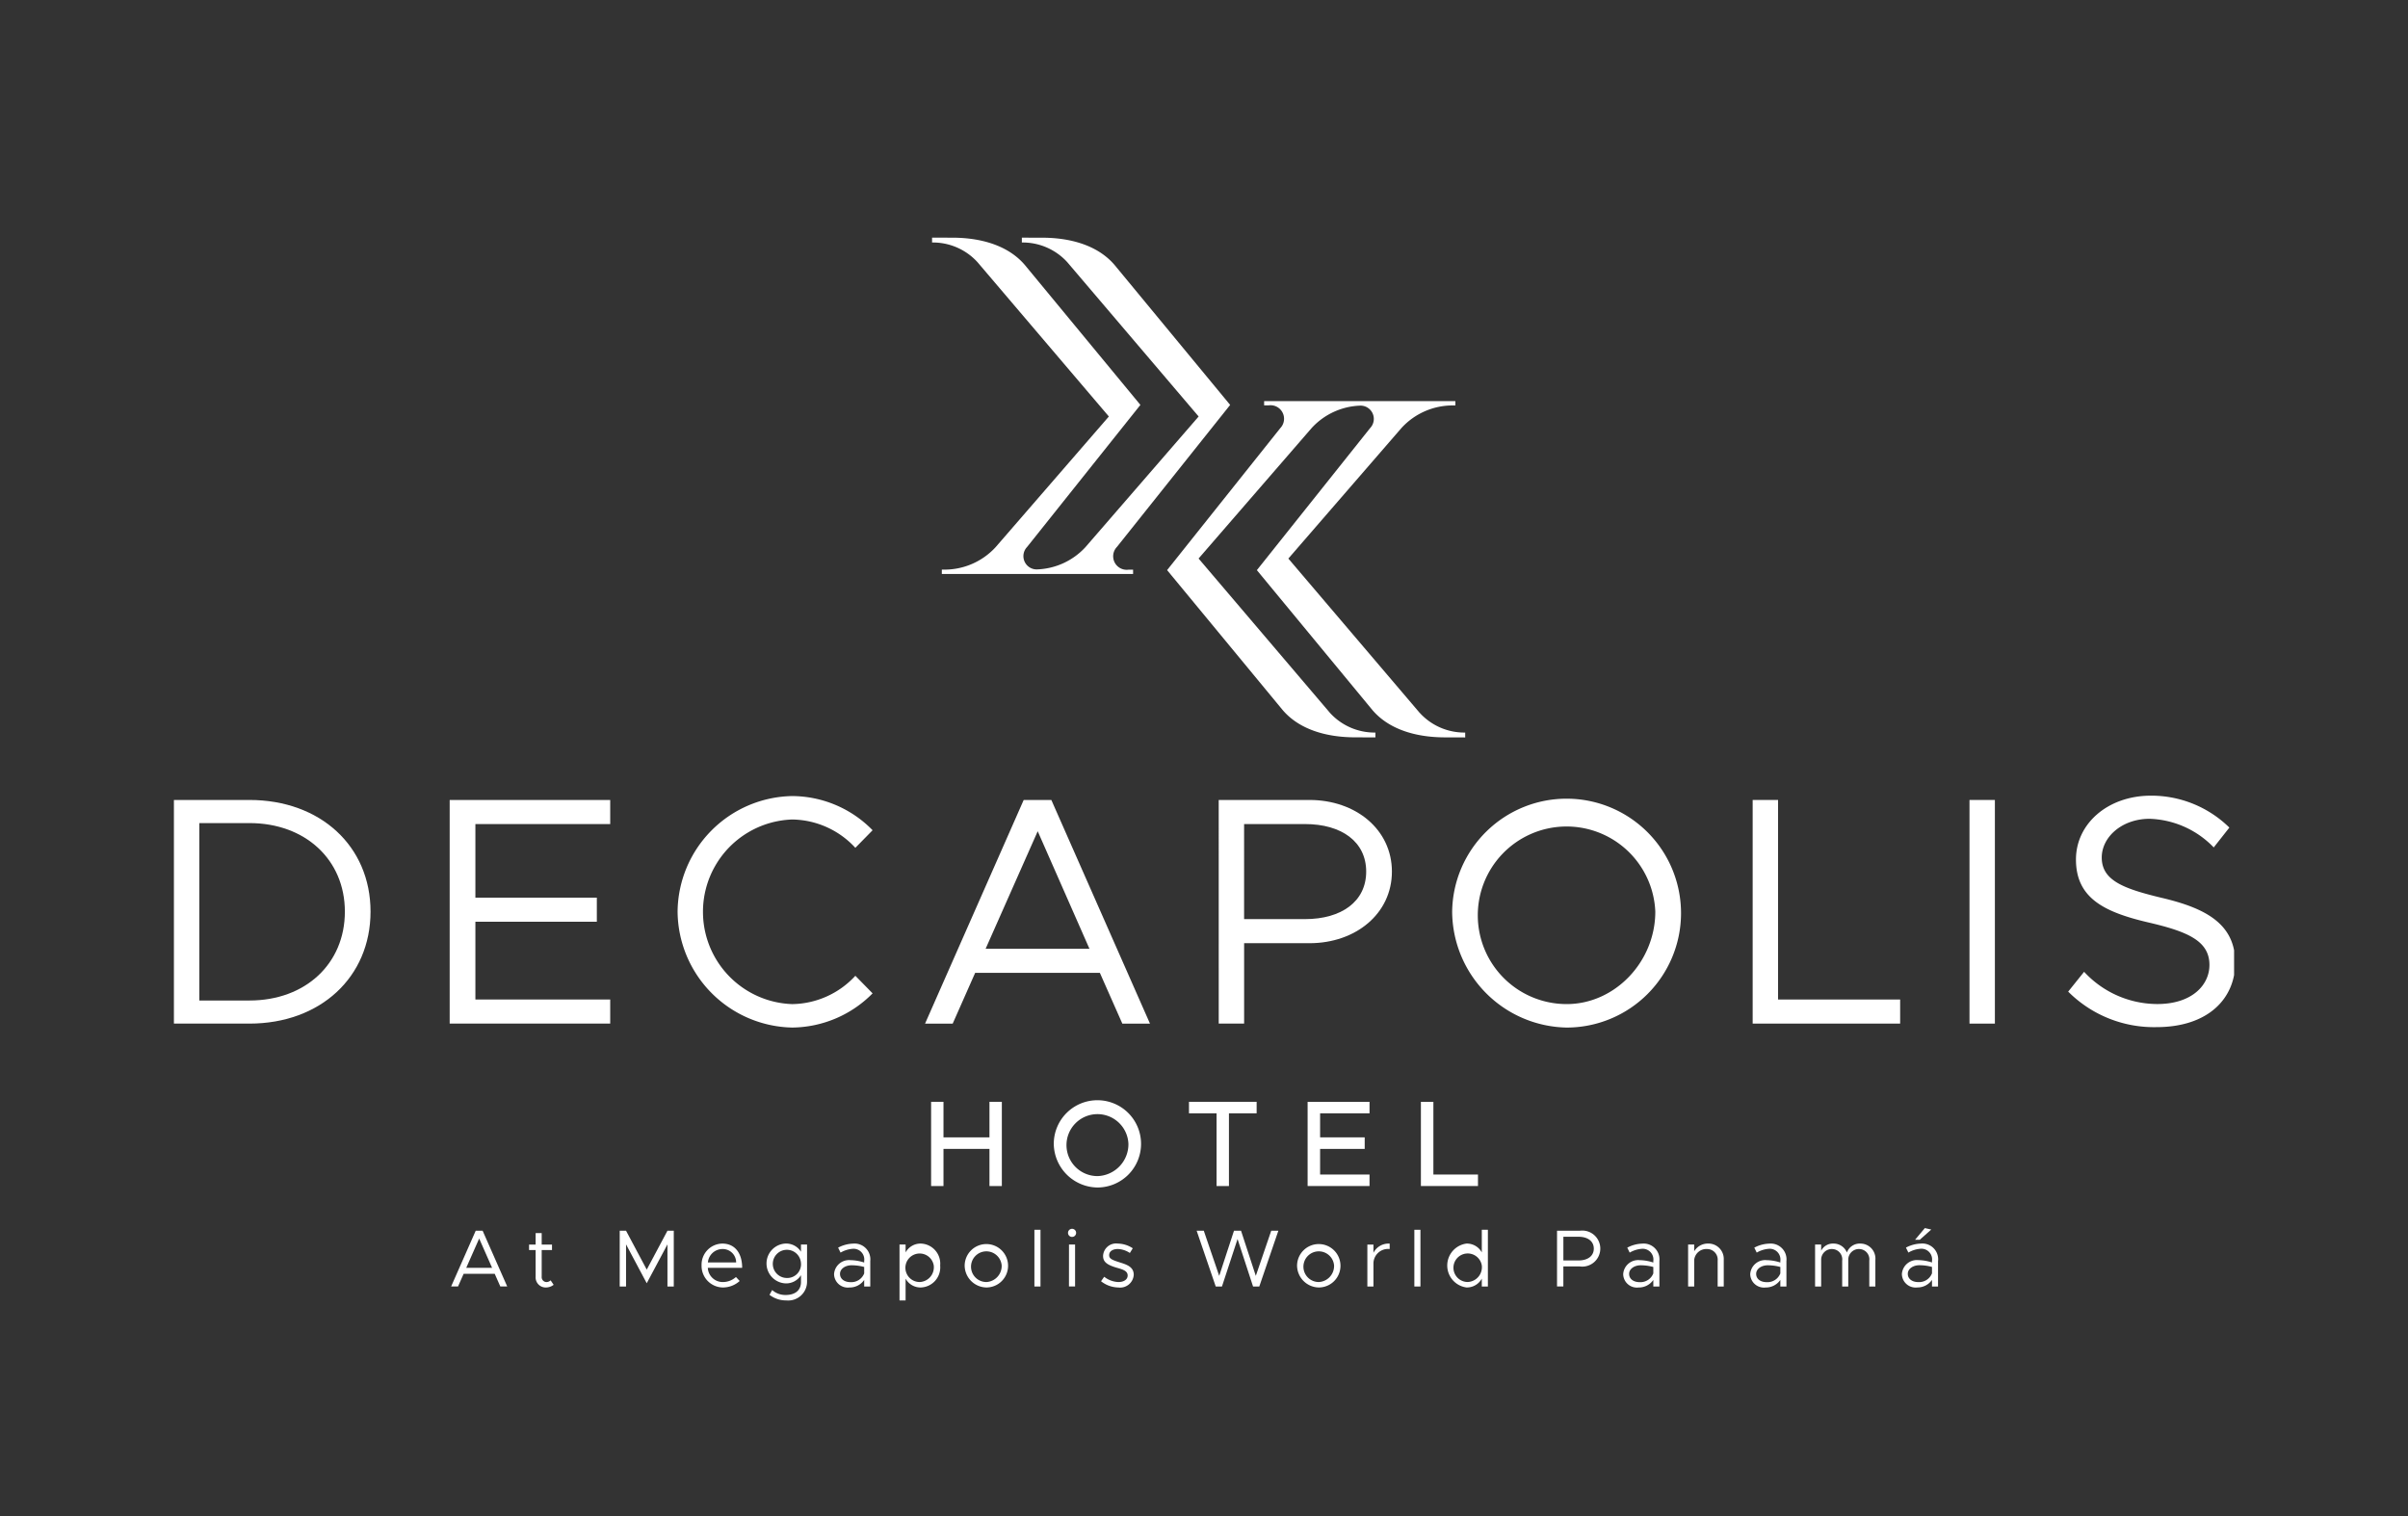 <svg xmlns="http://www.w3.org/2000/svg" xmlns:xlink="http://www.w3.org/1999/xlink" width="270" height="170" viewBox="0 0 270 170">
  <rect x="0" y="0" width="270" height="170" fill="#333333" stroke="none"/>
  <defs>
    <clipPath id="clip-path">
      <rect id="Rectangle_447" data-name="Rectangle 447" width="270" height="170"/>
    </clipPath>
    <clipPath id="clip-path-2">
      <rect id="Rectangle_452" data-name="Rectangle 452" width="231" height="126" transform="translate(0 0.174)"/>
    </clipPath>
    <clipPath id="clip-path-3">
      <rect id="Rectangle_451" data-name="Rectangle 451" width="231.12" height="119.173" fill="#fff"/>
    </clipPath>
  </defs>
  <g id="main_logo" data-name="main logo" clip-path="url(#clip-path)">
    <g id="b" transform="translate(19.5 21.826)" clip-path="url(#clip-path-2)">
      <g id="Group_399" data-name="Group 399" transform="translate(0 4.824)">
        <path id="Path_3355" data-name="Path 3355" d="M115.564,122.842v9.444h-1.388v-4.165h-5.156v4.165h-1.387v-9.444h1.387v3.986h5.156v-3.986Z" transform="translate(-22.731 -25.943)" fill="#fff"/>
        <g id="Group_398" data-name="Group 398" clip-path="url(#clip-path-3)">
          <path id="Path_3356" data-name="Path 3356" d="M125.07,127.469a4.893,4.893,0,1,1,4.906,4.893,4.958,4.958,0,0,1-4.906-4.893m8.37,0a3.474,3.474,0,1,0-3.464,3.615,3.577,3.577,0,0,0,3.464-3.615" transform="translate(-26.414 -25.856)" fill="#fff"/>
          <path id="Path_3357" data-name="Path 3357" d="M147.382,124.134h-3.093v-1.292h7.586v1.292H148.77v8.152h-1.388Z" transform="translate(-30.473 -25.943)" fill="#fff"/>
          <path id="Path_3358" data-name="Path 3358" d="M162.553,124.134v2.694h5v1.292h-5v2.873h5.541v1.292h-6.942v-9.443h6.942v1.292Z" transform="translate(-34.034 -25.943)" fill="#fff"/>
          <path id="Path_3359" data-name="Path 3359" d="M183.657,130.993v1.292h-6.4v-9.443h1.4v8.151Z" transform="translate(-37.437 -25.943)" fill="#fff"/>
          <path id="Path_3360" data-name="Path 3360" d="M44.293,146H40.809l-.628,1.42h-.774l2.757-6.251h.774l2.757,6.251h-.773ZM44,145.331l-1.449-3.285L41.1,145.331Z" transform="translate(-8.323 -29.816)" fill="#fff"/>
          <path id="Path_3361" data-name="Path 3361" d="M53.24,147.3a1.429,1.429,0,0,1-.873.3,1.129,1.129,0,0,1-1.147-1.2v-3h-.737v-.61h.737v-1.292H51.9v1.292h1.156v.61H51.9v3a.549.549,0,0,0,.51.592.678.678,0,0,0,.492-.193Z" transform="translate(-10.662 -29.882)" fill="#fff"/>
          <path id="Path_3362" data-name="Path 3362" d="M63.371,141.17h.71l2.32,4.358,2.321-4.358h.71v6.251h-.709V142.7L66.4,147.057l-2.32-4.358v4.722h-.711Z" transform="translate(-13.384 -29.814)" fill="#fff"/>
          <path id="Path_3363" data-name="Path 3363" d="M78.854,146.742l.419.446a2.812,2.812,0,0,1-1.892.728A2.419,2.419,0,0,1,75,145.441a2.366,2.366,0,0,1,2.321-2.447c1.42,0,2.229,1.074,2.229,2.72H75.7a1.671,1.671,0,0,0,1.674,1.593,2.208,2.208,0,0,0,1.483-.565m-3.148-1.637h3.166a1.5,1.5,0,0,0-1.529-1.5,1.646,1.646,0,0,0-1.637,1.5" transform="translate(-15.835 -30.199)" fill="#fff"/>
          <path id="Path_3364" data-name="Path 3364" d="M88.778,143.1v4.2a2.109,2.109,0,0,1-2.311,2.066,3.033,3.033,0,0,1-1.9-.628l.3-.536a2.23,2.23,0,0,0,1.51.554c1.083,0,1.72-.536,1.72-1.455v-.764a1.96,1.96,0,0,1-1.711.919,2.235,2.235,0,0,1,0-4.467,1.961,1.961,0,0,1,1.711.918v-.81Zm-.682,2.12a1.58,1.58,0,1,0-1.584,1.629A1.539,1.539,0,0,0,88.1,145.22" transform="translate(-17.786 -30.197)" fill="#fff"/>
          <path id="Path_3365" data-name="Path 3365" d="M97.9,144.944v2.867h-.682v-.737a1.969,1.969,0,0,1-1.657.847,1.538,1.538,0,0,1-1.72-1.5,1.681,1.681,0,0,1,1.847-1.565,5.117,5.117,0,0,1,1.529.265v-.174a1.2,1.2,0,0,0-1.274-1.365,3.148,3.148,0,0,0-1.374.428l-.273-.555A3.8,3.8,0,0,1,95.99,143a1.769,1.769,0,0,1,1.911,1.947m-.682,1.392v-.719a5.387,5.387,0,0,0-1.42-.19c-.7,0-1.292.4-1.292.963,0,.583.51.928,1.174.928a1.546,1.546,0,0,0,1.538-.983" transform="translate(-19.82 -30.202)" fill="#fff"/>
          <path id="Path_3366" data-name="Path 3366" d="M107.7,145.449a2.253,2.253,0,0,1-2.165,2.466,1.909,1.909,0,0,1-1.711-.991v2.447h-.682V143.1h.682v.884a1.908,1.908,0,0,1,1.711-.992,2.25,2.25,0,0,1,2.165,2.457m-.719,0a1.6,1.6,0,1,0-1.575,1.856,1.658,1.658,0,0,0,1.575-1.856" transform="translate(-21.783 -30.198)" fill="#fff"/>
          <path id="Path_3367" data-name="Path 3367" d="M112.4,145.621a2.434,2.434,0,1,1,2.439,2.466,2.48,2.48,0,0,1-2.439-2.466m4.15,0a1.721,1.721,0,1,0-1.711,1.856,1.806,1.806,0,0,0,1.711-1.856" transform="translate(-23.736 -30.37)" fill="#fff"/>
          <rect id="Rectangle_448" data-name="Rectangle 448" width="0.682" height="6.36" transform="translate(96.484 111.247)" fill="#fff"/>
          <path id="Path_3368" data-name="Path 3368" d="M127.093,141.351a.455.455,0,1,1,.133.322.45.45,0,0,1-.133-.322m.11,1.309h.682v4.7H127.2Z" transform="translate(-26.841 -29.758)" fill="#fff"/>
          <path id="Path_3369" data-name="Path 3369" d="M131.789,147.215l.355-.5a2.723,2.723,0,0,0,1.592.592c.619,0,1.037-.291,1.037-.737,0-.51-.545-.674-1.182-.856-1.138-.327-1.574-.664-1.574-1.337a1.458,1.458,0,0,1,1.646-1.384,3.133,3.133,0,0,1,1.683.528l-.327.528a2.565,2.565,0,0,0-1.356-.446c-.528,0-.965.236-.965.692,0,.409.346.536,1.219.819.756.236,1.538.491,1.538,1.383a1.527,1.527,0,0,1-1.72,1.42,3.2,3.2,0,0,1-1.947-.7" transform="translate(-27.833 -30.199)" fill="#fff"/>
          <path id="Path_3370" data-name="Path 3370" d="M145.381,141.17h.8l1.729,5.06,1.656-5.06h.792l1.656,5.06,1.729-5.06h.8l-2.138,6.251h-.7l-1.738-5.323-1.747,5.323h-.7Z" transform="translate(-30.704 -29.814)" fill="#fff"/>
          <path id="Path_3371" data-name="Path 3371" d="M159.652,145.621a2.434,2.434,0,1,1,2.439,2.466,2.48,2.48,0,0,1-2.439-2.466m4.15,0a1.721,1.721,0,1,0-1.711,1.856,1.806,1.806,0,0,0,1.711-1.856" transform="translate(-33.717 -30.37)" fill="#fff"/>
          <path id="Path_3372" data-name="Path 3372" d="M172.147,142.993v.61a1.644,1.644,0,0,0-1.82,1.574v2.63h-.682v-4.7h.682v.919a1.9,1.9,0,0,1,1.82-1.028" transform="translate(-35.828 -30.199)" fill="#fff"/>
          <rect id="Rectangle_449" data-name="Rectangle 449" width="0.682" height="6.36" transform="translate(139.086 111.247)" fill="#fff"/>
          <path id="Path_3373" data-name="Path 3373" d="M185.557,141.032v6.36h-.682v-.882a1.91,1.91,0,0,1-1.711.991,2.482,2.482,0,0,1,0-4.923,1.909,1.909,0,0,1,1.711.992v-2.539Zm-.682,4a1.6,1.6,0,1,0-1.584,1.856,1.66,1.66,0,0,0,1.584-1.856" transform="translate(-38.226 -29.785)" fill="#fff"/>
          <path id="Path_3374" data-name="Path 3374" d="M196.606,141.17h2.539a2.021,2.021,0,1,1,0,4h-1.83v2.247h-.71Zm2.411,3.331c1.019,0,1.711-.492,1.711-1.328s-.692-1.329-1.711-1.329h-1.7V144.5Z" transform="translate(-41.521 -29.814)" fill="#fff"/>
          <path id="Path_3375" data-name="Path 3375" d="M210.069,144.944v2.867h-.682v-.737a1.969,1.969,0,0,1-1.657.847,1.538,1.538,0,0,1-1.72-1.5,1.681,1.681,0,0,1,1.847-1.565,5.117,5.117,0,0,1,1.529.265v-.174a1.2,1.2,0,0,0-1.274-1.365,3.148,3.148,0,0,0-1.374.428l-.273-.555a3.8,3.8,0,0,1,1.693-.454,1.769,1.769,0,0,1,1.911,1.947m-.682,1.392v-.719a5.388,5.388,0,0,0-1.42-.19c-.7,0-1.292.4-1.292.963,0,.583.51.928,1.174.928a1.546,1.546,0,0,0,1.538-.983" transform="translate(-43.507 -30.202)" fill="#fff"/>
          <path id="Path_3376" data-name="Path 3376" d="M219.235,144.813v2.993h-.683v-2.9a1.188,1.188,0,0,0-1.174-1.3,1.368,1.368,0,0,0-1.456,1.21v2.993h-.683V143.1h.683v.756a1.782,1.782,0,0,1,1.547-.865,1.72,1.72,0,0,1,1.765,1.82" transform="translate(-45.457 -30.199)" fill="#fff"/>
          <path id="Path_3377" data-name="Path 3377" d="M228.126,144.944v2.867h-.682v-.737a1.969,1.969,0,0,1-1.657.847,1.538,1.538,0,0,1-1.72-1.5,1.681,1.681,0,0,1,1.848-1.565,5.117,5.117,0,0,1,1.529.265v-.174a1.2,1.2,0,0,0-1.274-1.365,3.148,3.148,0,0,0-1.374.428l-.273-.555a3.8,3.8,0,0,1,1.693-.454,1.769,1.769,0,0,1,1.911,1.947m-.682,1.392v-.719a5.387,5.387,0,0,0-1.42-.19c-.7,0-1.292.4-1.292.963,0,.583.51.928,1.174.928a1.546,1.546,0,0,0,1.538-.983" transform="translate(-47.321 -30.202)" fill="#fff"/>
          <path id="Path_3378" data-name="Path 3378" d="M240.045,144.806V147.8h-.682v-2.9a1.155,1.155,0,0,0-1.083-1.3,1.193,1.193,0,0,0-1.274,1.21V147.8h-.682v-2.9a1.155,1.155,0,0,0-1.083-1.3,1.193,1.193,0,0,0-1.274,1.21V147.8h-.682v-4.705h.682v.692a1.466,1.466,0,0,1,1.365-.8,1.6,1.6,0,0,1,1.52,1,1.535,1.535,0,0,1,1.519-1,1.681,1.681,0,0,1,1.675,1.82" transform="translate(-49.267 -30.192)" fill="#fff"/>
          <path id="Path_3379" data-name="Path 3379" d="M249.678,144.473v2.865H249V146.6a1.97,1.97,0,0,1-1.656.846,1.538,1.538,0,0,1-1.72-1.5,1.682,1.682,0,0,1,1.848-1.565,5.122,5.122,0,0,1,1.529.265v-.173a1.2,1.2,0,0,0-1.274-1.366,3.151,3.151,0,0,0-1.374.428l-.274-.555a3.8,3.8,0,0,1,1.693-.454,1.77,1.77,0,0,1,1.911,1.948M249,145.864v-.719a5.391,5.391,0,0,0-1.42-.191c-.7,0-1.292.4-1.292.963,0,.583.51.928,1.175.928a1.547,1.547,0,0,0,1.537-.983M247.63,142.1H247.1l1.1-1.311.719.164Z" transform="translate(-51.873 -29.732)" fill="#fff"/>
          <path id="Path_3380" data-name="Path 3380" d="M0,79.933H8.469c7.958,0,13.578,5.183,13.578,12.519s-5.622,12.557-13.578,12.557H0Zm8.469,22.486c6.279,0,10.7-4.125,10.7-9.966,0-5.8-4.416-9.928-10.7-9.928H2.848v19.894Z" transform="translate(0 -16.881)" fill="#fff"/>
          <path id="Path_3381" data-name="Path 3381" d="M42.083,82.634v8.25H55.7v2.7H42.083v8.723H57.2v2.7h-18V79.933h18v2.7Z" transform="translate(-8.279 -16.881)" fill="#fff"/>
          <path id="Path_3382" data-name="Path 3382" d="M71.6,92.336A13.082,13.082,0,0,1,84.449,79.378a12.672,12.672,0,0,1,9.016,3.832l-1.934,1.972a9.789,9.789,0,0,0-7.082-3.176,10.356,10.356,0,0,0,0,20.7,9.791,9.791,0,0,0,7.082-3.176l1.934,1.971a12.824,12.824,0,0,1-9.016,3.834,13.116,13.116,0,0,1-12.849-13" transform="translate(-15.124 -16.764)" fill="#fff"/>
          <path id="Path_3383" data-name="Path 3383" d="M126.372,99.316H112.391l-2.519,5.695h-3.1l11.06-25.078h3.1l11.06,25.078h-3.1Zm-1.168-2.7-5.8-13.177-5.84,13.177Z" transform="translate(-22.549 -16.881)" fill="#fff"/>
          <path id="Path_3384" data-name="Path 3384" d="M148.514,79.933H158.7c5.183,0,9.235,3.322,9.235,8.031s-4.052,8.03-9.235,8.03h-7.336v9.016h-2.848Zm9.673,13.36c4.088,0,6.863-1.971,6.863-5.329s-2.774-5.33-6.863-5.33h-6.826V93.293Z" transform="translate(-31.365 -16.881)" fill="#fff"/>
          <path id="Path_3385" data-name="Path 3385" d="M181.7,92.336a12.832,12.832,0,1,1,12.849,13,13.082,13.082,0,0,1-12.849-13m22.778,0a9.956,9.956,0,1,0-9.929,10.367c5.4,0,9.929-4.746,9.929-10.367" transform="translate(-38.375 -16.764)" fill="#fff"/>
          <path id="Path_3386" data-name="Path 3386" d="M240.951,102.308v2.7H224.415V79.932h2.848v22.376Z" transform="translate(-47.395 -16.881)" fill="#fff"/>
          <rect id="Rectangle_450" data-name="Rectangle 450" width="2.847" height="25.078" transform="translate(201.332 63.051)" fill="#fff"/>
          <path id="Path_3387" data-name="Path 3387" d="M269.26,101.3l1.789-2.227a11.206,11.206,0,0,0,8.213,3.614c3.869,0,5.84-2.117,5.84-4.382,0-2.665-2.373-3.723-6.753-4.745-5.037-1.168-8.213-2.738-8.213-7.083,0-4.015,3.577-7.154,8.4-7.154a12.488,12.488,0,0,1,8.8,3.578l-1.753,2.226a10.43,10.43,0,0,0-7.191-3.211c-3.1,0-5.365,2.044-5.365,4.344,0,2.591,2.482,3.5,6.752,4.526,4.783,1.132,8.214,2.847,8.214,7.263,0,3.979-2.993,7.228-8.834,7.228a13.586,13.586,0,0,1-9.892-3.979" transform="translate(-56.866 -16.753)" fill="#fff"/>
          <path id="Path_3388" data-name="Path 3388" d="M169.51,58.2v0l-14.734-17.31L167.468,26.24a7.781,7.781,0,0,1,5.8-2.521h.236v-.486H152.06v.476h.521a1.517,1.517,0,0,1,1.3,2.545l-12.7,15.931,12.965,15.7c2.474,2.885,6.6,3.046,8.116,3.051l2.277.006V60.4a6.763,6.763,0,0,1-5.089-2.2v0L144.71,40.885,157.4,26.24a7.748,7.748,0,0,1,5.479-2.5,1.489,1.489,0,0,1,1.067,2.518l-12.7,15.931,12.966,15.7c2.474,2.885,6.6,3.046,8.115,3.051l2.278.006V60.4a6.763,6.763,0,0,1-5.088-2.2" transform="translate(-29.818 -4.907)" fill="#fff"/>
          <path id="Path_3389" data-name="Path 3389" d="M128.493,34.684l12.7-15.93-12.966-15.7c-2.474-2.885-6.6-3.046-8.115-3.051L117.838,0V.542a6.761,6.761,0,0,1,5.088,2.2v0l14.734,17.31L124.97,34.7a7.746,7.746,0,0,1-5.479,2.5,1.489,1.489,0,0,1-1.067-2.517l12.706-15.931-12.966-15.7c-2.473-2.885-6.6-3.046-8.115-3.051L107.771,0V.542a6.763,6.763,0,0,1,5.088,2.2v0l14.734,17.31L114.9,34.7a7.778,7.778,0,0,1-5.8,2.522h-.236v.487h21.446V37.23h-.521a1.517,1.517,0,0,1-1.3-2.544" transform="translate(-22.761 0)" fill="#fff"/>
        </g>
      </g>
    </g>
  </g>
</svg>
